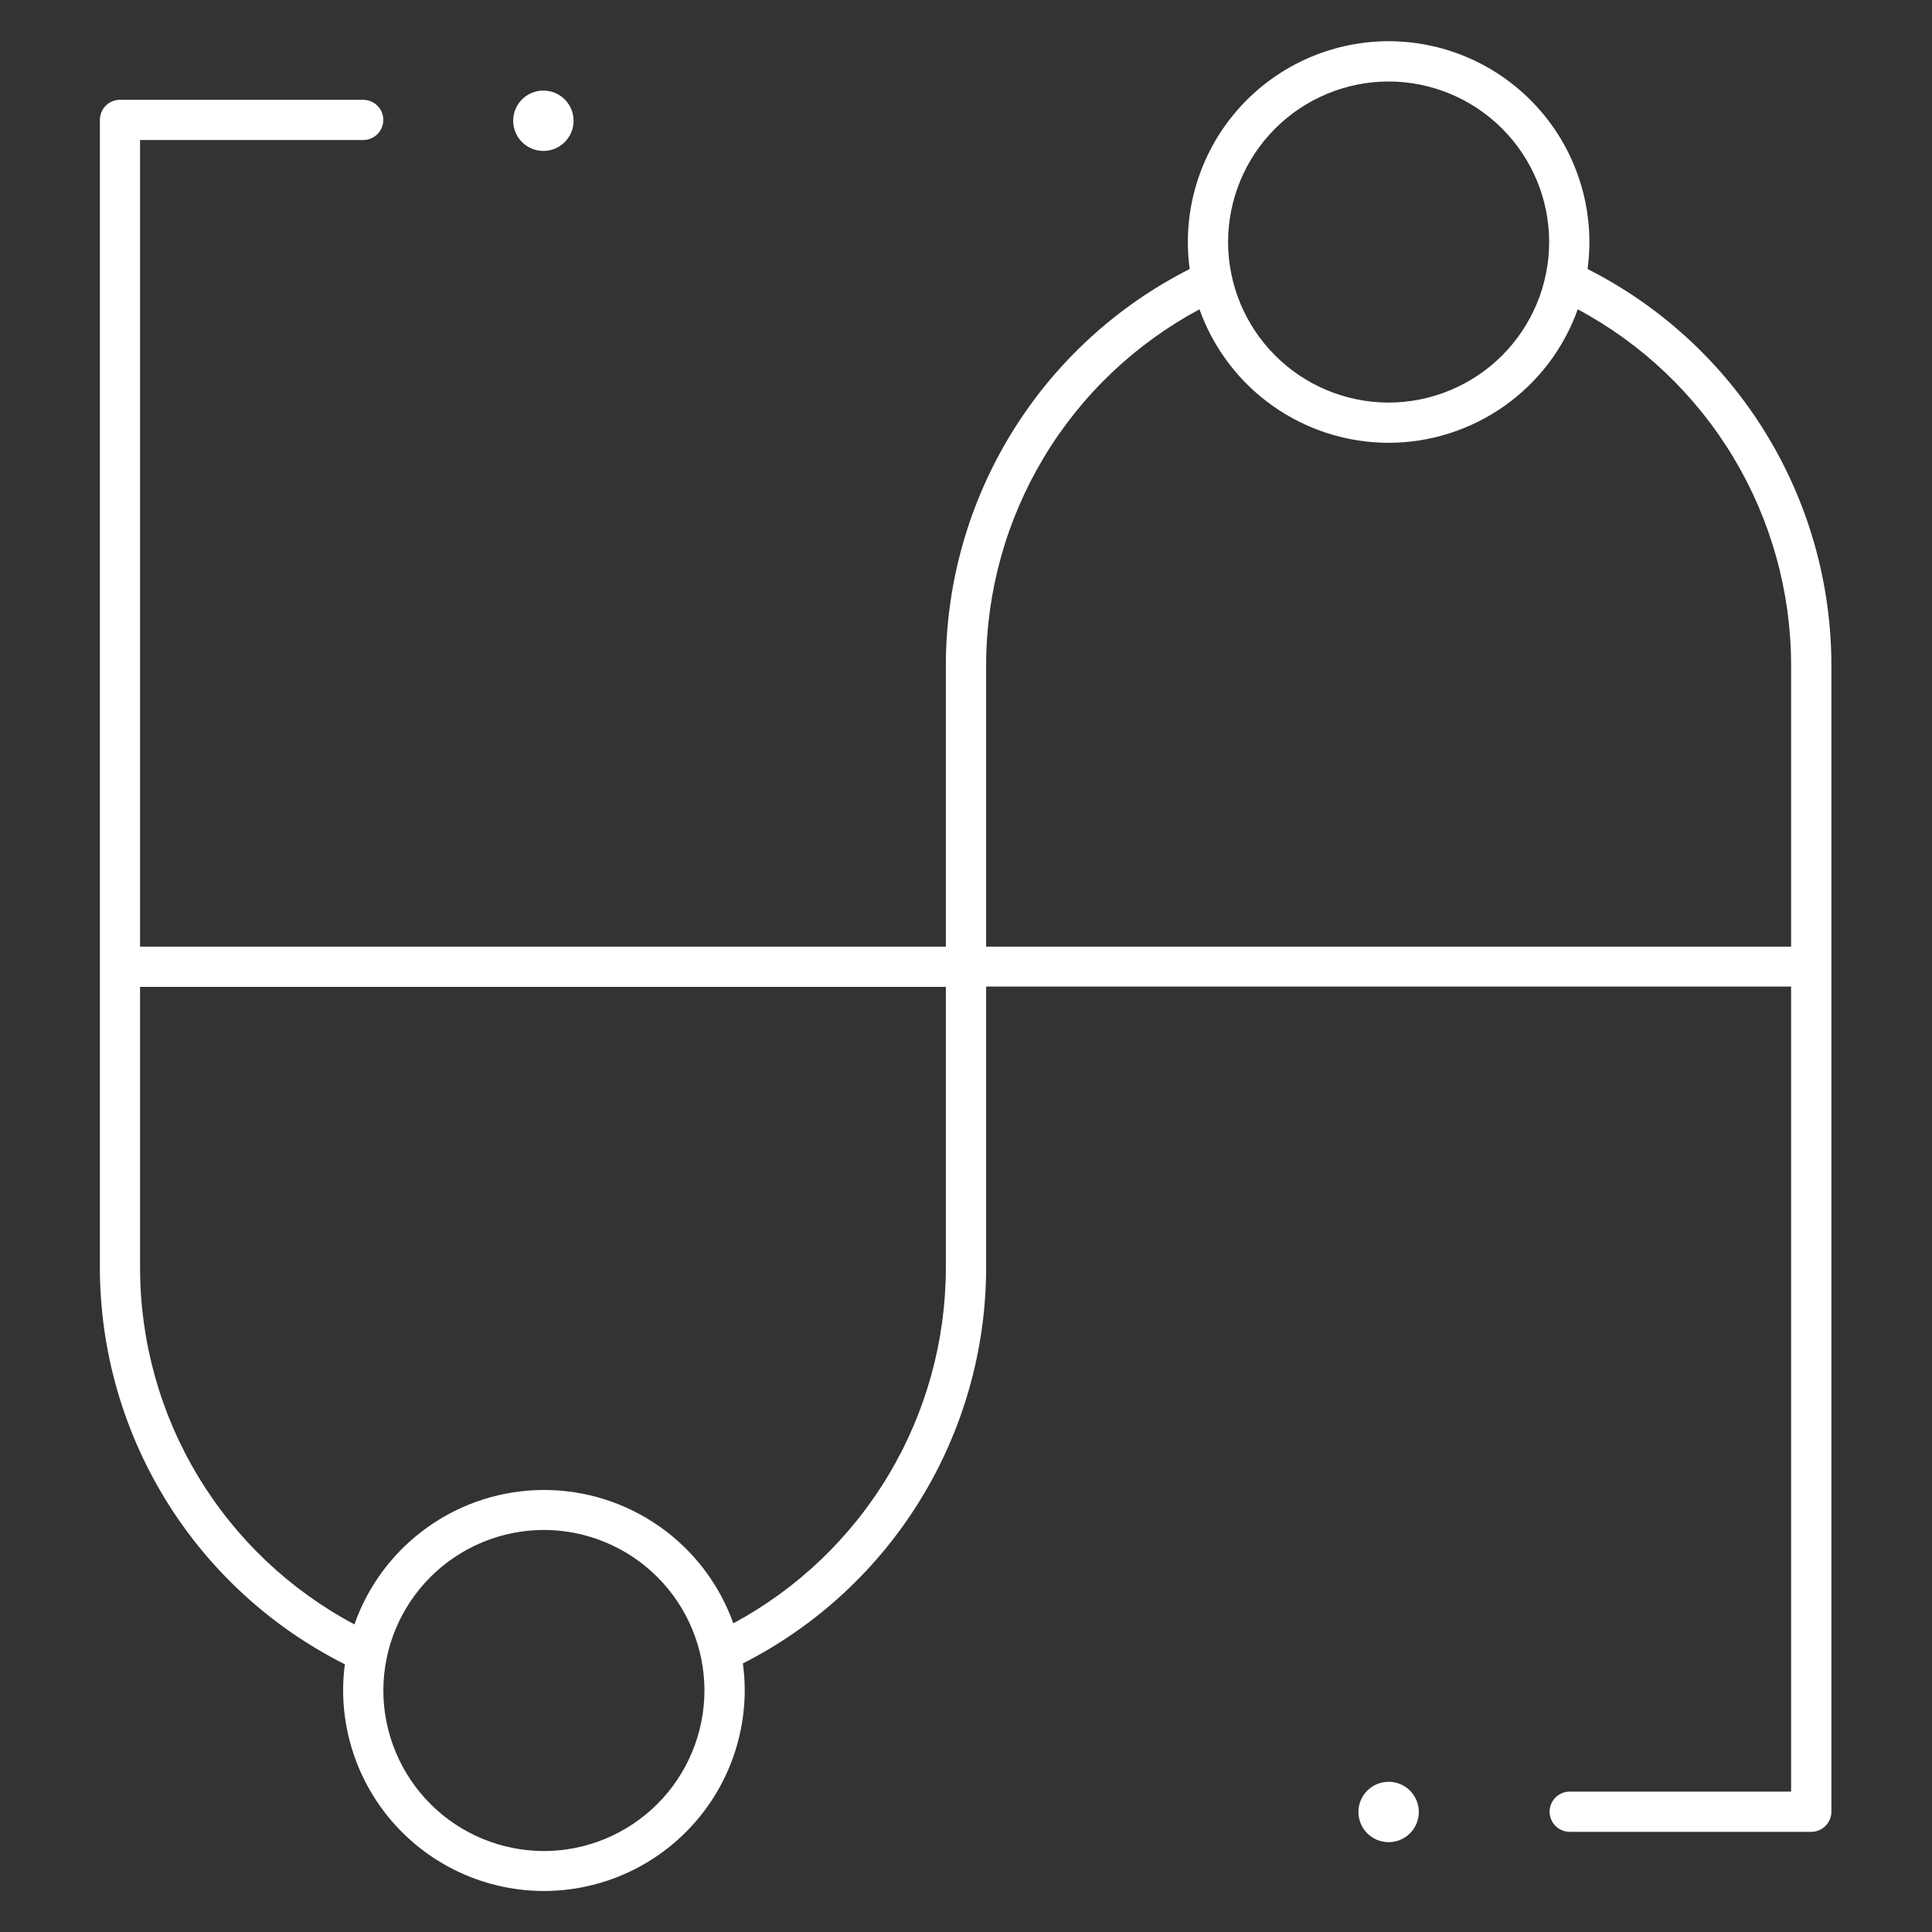 <svg width="98" height="98" viewBox="0 0 98 98" fill="none" xmlns="http://www.w3.org/2000/svg">
<rect x="0" y="0" width="98" height="98" fill="#333333" stroke="none"/>
<g id="Customer Experience">
<path id="Vector" d="M80.529 13.646C80.59 13.193 80.621 12.735 80.622 12.277C80.619 9.576 79.546 6.987 77.636 5.077C75.727 3.167 73.138 2.093 70.437 2.09C67.737 2.093 65.148 3.167 63.238 5.077C61.329 6.987 60.255 9.576 60.253 12.277C60.254 12.735 60.285 13.193 60.346 13.646C56.633 15.524 53.512 18.393 51.33 21.935C49.147 25.477 47.987 29.554 47.978 33.714V48.017H7.105V7.103H18.424C18.694 7.103 18.953 6.995 19.145 6.804C19.336 6.613 19.443 6.354 19.443 6.083C19.443 5.813 19.336 5.553 19.145 5.362C18.954 5.17 18.694 5.062 18.424 5.062H6.088C5.817 5.062 5.557 5.169 5.366 5.361C5.174 5.553 5.066 5.812 5.066 6.083V64.33C5.076 68.5 6.243 72.586 8.437 76.133C10.631 79.68 13.766 82.548 17.493 84.42C17.435 84.856 17.405 85.295 17.405 85.735C17.408 88.435 18.482 91.024 20.391 92.933C22.3 94.843 24.889 95.917 27.589 95.92C30.29 95.917 32.879 94.844 34.789 92.934C36.699 91.025 37.773 88.436 37.776 85.735C37.776 85.28 37.744 84.826 37.681 84.376C41.387 82.495 44.501 79.627 46.678 76.087C48.856 72.548 50.013 68.475 50.022 64.32V50.044H90.853V90.878H79.625C79.354 90.878 79.095 90.985 78.903 91.176C78.712 91.367 78.604 91.626 78.603 91.897C78.603 92.168 78.711 92.428 78.902 92.619C79.094 92.811 79.354 92.919 79.625 92.919H91.875C92.009 92.919 92.142 92.892 92.266 92.841C92.39 92.79 92.502 92.714 92.597 92.619C92.692 92.525 92.767 92.412 92.819 92.288C92.87 92.164 92.897 92.031 92.897 91.897V33.7C92.885 29.542 91.724 25.468 89.541 21.929C87.359 18.389 84.239 15.523 80.529 13.646ZM70.437 4.133C72.596 4.136 74.666 4.995 76.193 6.521C77.72 8.048 78.579 10.118 78.581 12.277C78.579 14.436 77.72 16.506 76.193 18.033C74.666 19.559 72.596 20.418 70.437 20.421C68.278 20.418 66.208 19.559 64.682 18.033C63.155 16.506 62.296 14.436 62.294 12.277C62.296 10.118 63.155 8.048 64.682 6.521C66.208 4.995 68.278 4.136 70.437 4.133ZM27.589 93.894C25.43 93.891 23.36 93.032 21.834 91.506C20.307 89.979 19.448 87.909 19.445 85.75C19.448 83.591 20.307 81.521 21.834 79.994C23.36 78.468 25.43 77.609 27.589 77.606C29.748 77.609 31.818 78.468 33.345 79.994C34.872 81.521 35.73 83.591 35.733 85.75C35.73 87.909 34.872 89.979 33.345 91.506C31.818 93.032 29.748 93.891 27.589 93.894ZM47.978 64.335C47.971 68.029 46.965 71.653 45.068 74.823C43.17 77.992 40.451 80.591 37.198 82.342C36.489 80.362 35.185 78.649 33.465 77.438C31.745 76.227 29.693 75.577 27.589 75.578C25.479 75.58 23.421 76.237 21.7 77.459C19.978 78.68 18.678 80.405 17.978 82.396C14.698 80.654 11.954 78.053 10.039 74.872C8.124 71.69 7.109 68.048 7.105 64.335V50.058H47.978V64.335ZM50.022 48.017V33.714C50.029 30.013 51.04 26.382 52.945 23.209C54.85 20.035 57.58 17.437 60.843 15.69C61.55 17.67 62.85 19.383 64.568 20.595C66.285 21.807 68.335 22.459 70.437 22.462C72.539 22.459 74.589 21.807 76.307 20.595C78.024 19.383 79.325 17.67 80.031 15.69C83.295 17.437 86.024 20.035 87.93 23.209C89.835 26.382 90.845 30.013 90.853 33.714V48.017H50.022Z" fill="white"/>
<path id="Vector_2" d="M27.562 7.656C28.408 7.656 29.094 6.971 29.094 6.125C29.094 5.279 28.408 4.594 27.562 4.594C26.717 4.594 26.031 5.279 26.031 6.125C26.031 6.971 26.717 7.656 27.562 7.656Z" fill="white"/>
<path id="Vector_3" d="M70.438 93.443C71.283 93.443 71.969 92.757 71.969 91.912C71.969 91.066 71.283 90.38 70.438 90.38C69.592 90.38 68.906 91.066 68.906 91.912C68.906 92.757 69.592 93.443 70.438 93.443Z" fill="white"/>
</g>
</svg>
